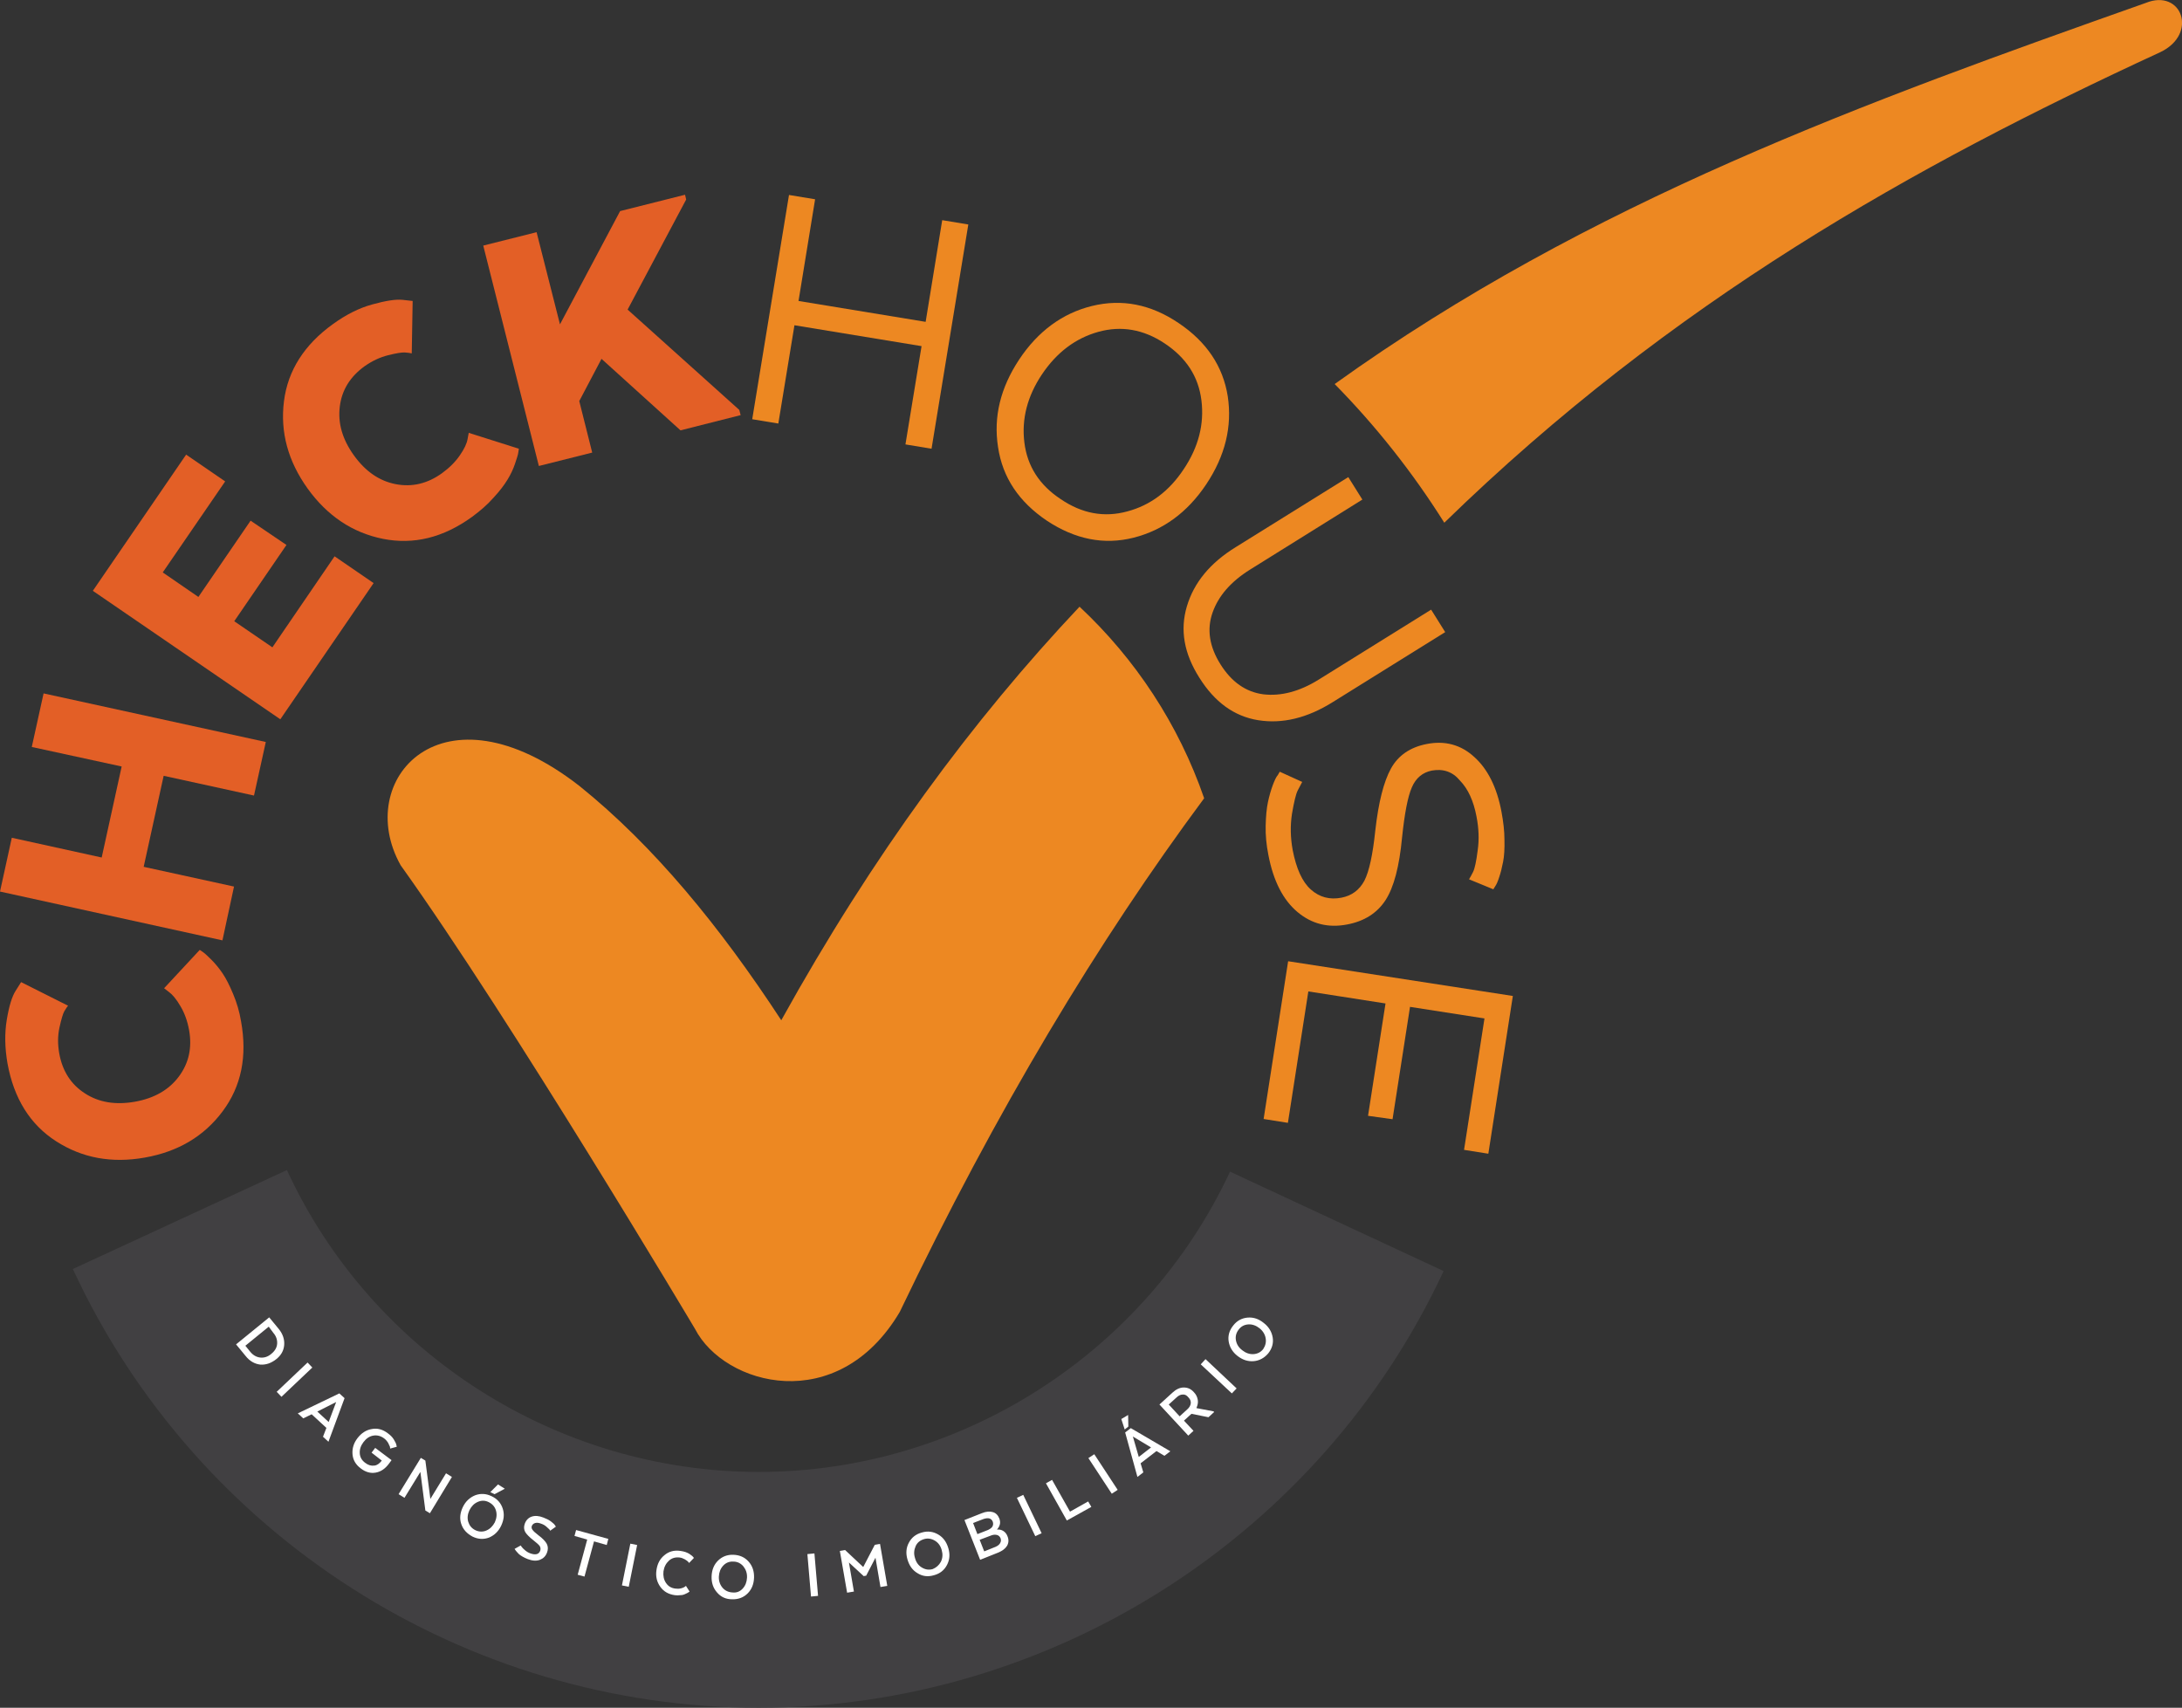 <svg xmlns="http://www.w3.org/2000/svg" xmlns:xlink="http://www.w3.org/1999/xlink" x="0px" y="0px" width="96.13px" height="75.24px" viewBox="0 0 96.13 75.24" style="overflow:visible;enable-background:new 0 0 96.13 75.24;" xml:space="preserve"><rect x="0" y="0" width="96.13" height="75.24" fill="#333333" stroke="none"/><style type="text/css">	.st0{fill:none;}	.st1{fill:#ED8822;}	.st2{fill:#E35F26;}	.st3{fill:#414042;}	.st4{fill:#FFFFFF;}</style><defs></defs><g>	<g>		<path class="st0" d="M12.5,41.96c0,11.49,9.35,20.85,20.85,20.85s20.85-9.35,20.85-20.85c0-2.38-0.41-4.66-1.14-6.79   c-4.65,6.27-9.14,13.7-13.41,22.63c-2.73,4.62-7.73,3.25-9.02,0.75c0,0-8.11-13.64-12.97-20.43c-2.1-3.75,1.81-8.22,7.88-3.49   c3.27,2.63,6.19,6.18,8.89,10.32c4.04-7.29,8.45-13.26,13.14-18.22c-3.73-3.48-8.72-5.62-14.21-5.62   C21.85,21.12,12.5,30.47,12.5,41.96z"></path>	</g>	<g>		<path class="st1" d="M25.53,34.63c-6.07-4.73-9.98-0.26-7.88,3.49c4.86,6.79,12.97,20.43,12.97,20.43   c1.29,2.5,6.29,3.87,9.02-0.75c4.27-8.92,8.75-16.35,13.41-22.63c-1.12-3.25-3.03-6.14-5.49-8.44   c-4.69,4.97-9.1,10.93-13.14,18.22C31.72,40.82,28.8,37.26,25.53,34.63z"></path>	</g>	<g>		<path class="st1" d="M94.53,0.13C82.27,4.47,70.03,8.86,58.8,16.92c1.82,1.85,3.44,3.9,4.83,6.11C73.67,13.25,84.3,7.32,95.17,2.3   C96.86,1.5,96.12-0.52,94.53,0.13z"></path>	</g>	<g>		<path class="st2" d="M8.8,41.85l0.16,0.11c0.06,0.04,0.19,0.16,0.36,0.33c0.18,0.18,0.34,0.38,0.49,0.6   c0.15,0.22,0.3,0.52,0.46,0.9c0.16,0.38,0.28,0.78,0.35,1.21c0.28,1.54,0.01,2.86-0.81,3.96c-0.82,1.1-1.96,1.78-3.43,2.04   c-1.46,0.26-2.76,0.02-3.91-0.72c-1.15-0.74-1.86-1.89-2.14-3.43c-0.12-0.69-0.13-1.33-0.03-1.93c0.1-0.6,0.23-1.02,0.39-1.27   l0.24-0.38l2.07,1.04c-0.05,0.05-0.1,0.14-0.17,0.25c-0.06,0.11-0.13,0.35-0.21,0.71c-0.08,0.37-0.08,0.74-0.01,1.14   c0.14,0.78,0.52,1.37,1.13,1.76c0.61,0.4,1.35,0.52,2.2,0.37c0.85-0.15,1.5-0.52,1.94-1.11c0.44-0.59,0.59-1.27,0.45-2.05   c-0.07-0.39-0.2-0.75-0.38-1.05c-0.18-0.31-0.35-0.51-0.5-0.62l-0.22-0.17L8.8,41.85z"></path>		<path class="st2" d="M11.71,32.69l-0.52,2.36l-3.98-0.87l-0.88,4.01l3.98,0.87L9.8,41.43L0,39.28l0.52-2.37l3.96,0.87l0.88-4.01   L1.4,32.91l0.52-2.36L11.71,32.69z"></path>		<path class="st2" d="M12.62,24.01l-2.3,3.36l1.68,1.15l2.74-4.01l1.72,1.18l-4.11,6l-8.26-5.66l4.11-6l1.72,1.18l-2.75,4.01   l1.57,1.08l2.3-3.36L12.62,24.01z"></path>		<path class="st2" d="M22.86,19.77l-0.03,0.19c-0.01,0.08-0.06,0.23-0.14,0.47c-0.08,0.24-0.19,0.47-0.33,0.7   c-0.14,0.23-0.34,0.5-0.62,0.8c-0.27,0.31-0.59,0.58-0.94,0.84c-1.27,0.92-2.58,1.24-3.93,0.97c-1.34-0.27-2.45-1.01-3.32-2.22   c-0.86-1.2-1.21-2.48-1.04-3.84c0.17-1.36,0.9-2.5,2.17-3.41c0.57-0.41,1.14-0.7,1.73-0.86c0.58-0.16,1.02-0.23,1.32-0.2   l0.45,0.05l-0.04,2.31c-0.07-0.02-0.17-0.03-0.3-0.04c-0.13-0.01-0.38,0.03-0.74,0.12c-0.36,0.09-0.7,0.25-1.03,0.48   c-0.64,0.46-1.01,1.05-1.1,1.78c-0.09,0.73,0.11,1.44,0.62,2.15c0.51,0.71,1.12,1.13,1.84,1.27c0.72,0.14,1.4-0.02,2.04-0.48   c0.33-0.24,0.59-0.5,0.79-0.79c0.2-0.29,0.31-0.53,0.34-0.72l0.05-0.27L22.86,19.77z"></path>		<path class="st2" d="M24.67,14.29l2.65-4.99l2.86-0.72l0.05,0.21l-2.58,4.85l4.92,4.42l0.06,0.23l-2.65,0.67l-3.48-3.15   l-0.98,1.86l0.57,2.27l-2.35,0.59l-2.45-9.71l2.35-0.59L24.67,14.29z"></path>		<path class="st1" d="M41.04,19.77l-1.15-0.19l0.71-4.33L35,14.33l-0.71,4.33l-1.15-0.19l1.62-9.88l1.15,0.19l-0.73,4.48l5.6,0.92   l0.73-4.48l1.15,0.19L41.04,19.77z"></path>		<path class="st1" d="M43.97,19.7c-0.21-1.34,0.11-2.62,0.93-3.86c0.83-1.25,1.91-2.04,3.21-2.36c1.31-0.32,2.58-0.08,3.81,0.75   c1.24,0.83,1.96,1.91,2.17,3.23c0.2,1.33-0.11,2.62-0.95,3.88c-0.83,1.24-1.9,2.02-3.2,2.35c-1.31,0.33-2.58,0.07-3.82-0.75   C44.89,22.11,44.17,21.04,43.97,19.7z M49.67,22.53c1.01-0.27,1.84-0.89,2.48-1.86c0.65-0.97,0.91-1.98,0.78-3.03   s-0.67-1.88-1.62-2.51c-0.93-0.62-1.91-0.79-2.92-0.51s-1.84,0.91-2.49,1.88c-0.64,0.96-0.9,1.96-0.77,3   c0.13,1.04,0.66,1.87,1.6,2.49C47.67,22.63,48.65,22.81,49.67,22.53z"></path>		<path class="st1" d="M52.29,26.71c0.31-1.04,1.02-1.91,2.16-2.61l4.95-3.08l0.62,0.99l-4.94,3.08c-0.85,0.53-1.4,1.16-1.66,1.9   c-0.26,0.74-0.14,1.5,0.35,2.28s1.12,1.22,1.89,1.32c0.77,0.09,1.59-0.12,2.44-0.65l4.95-3.08l0.62,0.99l-4.95,3.08   c-1.13,0.71-2.23,0.97-3.29,0.8c-1.06-0.17-1.92-0.8-2.59-1.87C52.16,28.79,51.98,27.75,52.29,26.71z"></path>		<path class="st1" d="M57.37,34.45c-0.05,0.09-0.12,0.22-0.2,0.38c-0.08,0.16-0.16,0.5-0.25,1.02c-0.08,0.52-0.07,1.05,0.03,1.6   c0.16,0.82,0.42,1.4,0.8,1.74c0.38,0.34,0.83,0.46,1.35,0.36c0.46-0.09,0.79-0.34,1.01-0.75c0.21-0.41,0.37-1.15,0.48-2.21   c0.14-1.24,0.37-2.15,0.69-2.73c0.32-0.58,0.85-0.94,1.57-1.08c0.81-0.16,1.51,0.03,2.1,0.57c0.59,0.53,1,1.34,1.2,2.42   c0.08,0.43,0.13,0.84,0.13,1.23c0.01,0.39-0.01,0.72-0.06,0.97c-0.05,0.25-0.1,0.47-0.17,0.67c-0.06,0.19-0.12,0.33-0.18,0.41   l-0.08,0.13l-1.07-0.44c0.05-0.08,0.11-0.19,0.18-0.33c0.07-0.14,0.14-0.46,0.2-0.94c0.07-0.48,0.05-0.98-0.05-1.49   c-0.13-0.69-0.37-1.22-0.73-1.59C64,34,63.58,33.86,63.08,33.95c-0.4,0.08-0.7,0.32-0.88,0.74c-0.18,0.41-0.32,1.15-0.43,2.2   c-0.12,1.28-0.36,2.2-0.73,2.77c-0.37,0.57-0.94,0.93-1.69,1.07c-0.83,0.16-1.56-0.02-2.19-0.55c-0.63-0.53-1.06-1.36-1.28-2.51   c-0.09-0.45-0.13-0.88-0.12-1.29s0.04-0.76,0.1-1.04c0.06-0.28,0.13-0.52,0.21-0.74c0.08-0.21,0.15-0.37,0.23-0.46L56.38,34   L57.37,34.45z"></path>		<path class="st1" d="M60.27,49.16l0.77-4.95l-3.4-0.53l-0.9,5.79l-1.07-0.17l1.08-6.95l9.9,1.53l-1.08,6.95l-1.07-0.17l0.9-5.79   l-3.28-0.51l-0.77,4.95L60.27,49.16z"></path>	</g>	<g>		<g>			<path class="st3" d="M33.43,75.24c-12.93,0-24.79-7.59-30.22-19.33l9.43-4.36c3.73,8.08,11.89,13.3,20.79,13.3    c8.86,0,17.01-5.19,20.76-13.23L63.6,56C58.16,67.69,46.31,75.24,33.43,75.24z"></path>		</g>	</g>	<g>		<path class="st4" d="M11.46,60.12c-0.24-0.03-0.46-0.15-0.64-0.38l-0.42-0.51l1.46-1.19l0.42,0.51c0.18,0.22,0.26,0.46,0.24,0.71   c-0.02,0.25-0.14,0.46-0.36,0.63S11.71,60.14,11.46,60.12z M11.84,58.45l-1.03,0.84l0.21,0.26c0.12,0.15,0.27,0.24,0.44,0.26   c0.17,0.02,0.34-0.03,0.49-0.16c0.16-0.13,0.25-0.28,0.26-0.45c0.01-0.17-0.04-0.33-0.17-0.48L11.84,58.45z"></path>		<path class="st4" d="M12.4,61.54l-0.21-0.22l1.36-1.29l0.21,0.22L12.4,61.54z"></path>		<path class="st4" d="M14.47,63.52l-0.24-0.22l0.15-0.39l-0.65-0.6l-0.37,0.18l-0.24-0.22l1.83-0.88l0.23,0.21L14.47,63.52z    M13.98,62.19l0.5,0.46l0.33-0.88L13.98,62.19z"></path>		<path class="st4" d="M16.82,64.35L16.37,64l0.16-0.21l0.72,0.54l-0.11,0.15c-0.17,0.23-0.36,0.36-0.59,0.4   c-0.22,0.04-0.44-0.02-0.65-0.18c-0.23-0.17-0.35-0.38-0.37-0.63c-0.02-0.25,0.05-0.49,0.22-0.71c0.17-0.22,0.38-0.36,0.63-0.4   c0.25-0.05,0.49,0.02,0.71,0.19c0.11,0.08,0.2,0.17,0.26,0.27c0.06,0.1,0.1,0.18,0.11,0.23l0.02,0.09l-0.29,0.08   c0-0.02-0.01-0.04-0.01-0.08c-0.01-0.03-0.04-0.09-0.08-0.17c-0.05-0.08-0.11-0.15-0.18-0.2c-0.15-0.11-0.31-0.15-0.48-0.12   c-0.17,0.03-0.31,0.13-0.43,0.29c-0.12,0.16-0.17,0.32-0.16,0.49c0.01,0.17,0.09,0.31,0.24,0.42c0.13,0.1,0.26,0.14,0.4,0.12   C16.61,64.56,16.72,64.48,16.82,64.35L16.82,64.35z"></path>		<path class="st4" d="M18.94,66.67l-0.2-0.12l-0.22-1.7l-0.7,1.14l-0.26-0.16l0.98-1.6l0.2,0.12l0.22,1.69l0.69-1.13l0.26,0.16   L18.94,66.67z"></path>		<path class="st4" d="M20.32,67.14c-0.08-0.24-0.05-0.49,0.07-0.74c0.12-0.25,0.3-0.42,0.54-0.52c0.24-0.09,0.48-0.08,0.73,0.04   c0.25,0.12,0.41,0.3,0.49,0.55s0.05,0.49-0.07,0.75c-0.12,0.25-0.3,0.42-0.53,0.52c-0.24,0.09-0.48,0.08-0.73-0.04   C20.56,67.56,20.4,67.38,20.32,67.14z M21.43,67.43c0.16-0.07,0.28-0.19,0.37-0.36c0.08-0.18,0.1-0.35,0.05-0.52   c-0.05-0.17-0.16-0.29-0.32-0.37c-0.16-0.08-0.32-0.08-0.48-0.01s-0.28,0.19-0.37,0.37c-0.08,0.17-0.1,0.35-0.05,0.51   s0.15,0.29,0.32,0.37C21.1,67.49,21.27,67.5,21.43,67.43z M21.79,65.83l-0.19-0.09l0.34-0.34l0.3,0.19L21.79,65.83z"></path>		<path class="st4" d="M22.94,68.09c0.01,0.02,0.03,0.04,0.05,0.07c0.02,0.03,0.07,0.08,0.14,0.14c0.07,0.06,0.15,0.11,0.24,0.14   c0.11,0.04,0.21,0.05,0.28,0.03c0.07-0.02,0.12-0.07,0.15-0.15c0.02-0.07,0.02-0.13-0.02-0.2c-0.04-0.06-0.13-0.14-0.27-0.25   c-0.18-0.14-0.3-0.26-0.37-0.37c-0.06-0.11-0.07-0.23-0.02-0.37c0.06-0.16,0.16-0.26,0.3-0.31c0.15-0.05,0.32-0.04,0.52,0.04   c0.13,0.05,0.24,0.1,0.33,0.17c0.09,0.07,0.15,0.12,0.18,0.17l0.04,0.06l-0.25,0.18c-0.01-0.02-0.02-0.04-0.04-0.06   c-0.02-0.02-0.06-0.06-0.13-0.12c-0.07-0.06-0.14-0.1-0.23-0.13c-0.1-0.04-0.19-0.05-0.26-0.03c-0.07,0.02-0.12,0.06-0.15,0.13   c-0.02,0.06-0.01,0.12,0.03,0.17c0.04,0.06,0.13,0.14,0.26,0.24c0.19,0.14,0.31,0.27,0.37,0.38c0.06,0.12,0.06,0.25,0.01,0.38   c-0.06,0.16-0.16,0.26-0.31,0.32c-0.15,0.06-0.33,0.05-0.54-0.03c-0.08-0.03-0.16-0.07-0.23-0.11s-0.13-0.08-0.17-0.12   c-0.04-0.04-0.07-0.08-0.1-0.11c-0.03-0.04-0.05-0.06-0.06-0.08l-0.02-0.03L22.94,68.09z"></path>		<path class="st4" d="M25.38,67.41l1.42,0.39l-0.07,0.27l-0.56-0.16l-0.42,1.55l-0.3-0.08l0.42-1.55l-0.56-0.16L25.38,67.41z"></path>		<path class="st4" d="M27.7,69.91l-0.3-0.06l0.37-1.84l0.3,0.06L27.7,69.91z"></path>		<path class="st4" d="M30.38,70.12l-0.03,0.02c-0.01,0.01-0.04,0.03-0.08,0.05c-0.04,0.02-0.09,0.04-0.13,0.06   c-0.05,0.02-0.11,0.03-0.18,0.03c-0.07,0.01-0.15,0.01-0.23,0c-0.28-0.04-0.49-0.16-0.64-0.37c-0.15-0.21-0.21-0.45-0.17-0.73   c0.04-0.28,0.15-0.5,0.35-0.66c0.2-0.17,0.43-0.23,0.71-0.19c0.08,0.01,0.16,0.03,0.22,0.05c0.07,0.03,0.13,0.05,0.17,0.08   c0.04,0.03,0.08,0.06,0.11,0.08c0.03,0.03,0.06,0.05,0.07,0.07l0.02,0.03l-0.21,0.22c-0.01-0.01-0.03-0.03-0.05-0.06   c-0.02-0.02-0.07-0.06-0.14-0.1c-0.07-0.04-0.15-0.07-0.23-0.08c-0.18-0.02-0.34,0.02-0.47,0.14c-0.13,0.12-0.21,0.27-0.24,0.47   c-0.02,0.19,0.01,0.36,0.11,0.51c0.1,0.15,0.24,0.23,0.42,0.25c0.08,0.01,0.16,0.01,0.24-0.01s0.13-0.04,0.17-0.07l0.05-0.04   L30.38,70.12z"></path>		<path class="st4" d="M31.59,70.16c-0.17-0.19-0.25-0.43-0.24-0.71c0.01-0.28,0.1-0.51,0.28-0.69s0.41-0.27,0.68-0.26   c0.28,0.01,0.5,0.11,0.67,0.3c0.17,0.19,0.25,0.43,0.24,0.71c-0.01,0.28-0.1,0.51-0.28,0.69c-0.18,0.18-0.41,0.27-0.69,0.26   C31.98,70.46,31.76,70.36,31.59,70.16z M32.72,69.99c0.12-0.13,0.18-0.29,0.19-0.48c0.01-0.2-0.05-0.36-0.16-0.5   c-0.11-0.13-0.26-0.21-0.44-0.21c-0.18-0.01-0.33,0.05-0.45,0.18s-0.18,0.29-0.19,0.48c-0.01,0.19,0.05,0.36,0.16,0.49   c0.11,0.13,0.26,0.2,0.44,0.21C32.45,70.18,32.6,70.12,32.72,69.99z"></path>		<path class="st4" d="M36.04,70.31l-0.31,0.03l-0.16-1.87l0.31-0.03L36.04,70.31z"></path>		<path class="st4" d="M38.57,68.63l-0.41,0.79l-0.11,0.02l-0.65-0.6l0.22,1.28l-0.3,0.05L37,68.33l0.23-0.04l0.8,0.75l0.51-0.98   l0.23-0.04l0.32,1.85l-0.3,0.05L38.57,68.63z"></path>		<path class="st4" d="M40.42,69.31c-0.22-0.13-0.36-0.33-0.44-0.6c-0.08-0.27-0.06-0.52,0.06-0.74c0.12-0.23,0.31-0.38,0.57-0.45   c0.27-0.08,0.51-0.04,0.73,0.09c0.22,0.13,0.36,0.33,0.44,0.6c0.08,0.27,0.06,0.51-0.06,0.74c-0.12,0.23-0.31,0.38-0.57,0.45   C40.88,69.48,40.64,69.45,40.42,69.31z M41.45,68.81c0.08-0.16,0.09-0.33,0.04-0.51c-0.05-0.19-0.15-0.33-0.3-0.42   c-0.15-0.09-0.31-0.12-0.48-0.07c-0.17,0.05-0.3,0.15-0.37,0.31s-0.09,0.33-0.03,0.52c0.05,0.19,0.15,0.33,0.3,0.42   c0.15,0.09,0.31,0.12,0.48,0.07C41.24,69.07,41.37,68.96,41.45,68.81z"></path>		<path class="st4" d="M44.37,68.1c-0.08,0.13-0.21,0.23-0.41,0.31l-0.78,0.31l-0.69-1.75l0.76-0.3c0.19-0.08,0.36-0.09,0.49-0.05   c0.14,0.04,0.23,0.14,0.29,0.29c0.03,0.09,0.04,0.17,0.02,0.25c-0.02,0.08-0.06,0.15-0.12,0.22l0,0.01   c0.1-0.01,0.19,0.01,0.27,0.06c0.08,0.05,0.14,0.12,0.18,0.22C44.45,67.83,44.44,67.97,44.37,68.1z M43.59,66.9   c-0.07-0.02-0.15-0.01-0.25,0.02l-0.47,0.18l0.19,0.49l0.46-0.18c0.09-0.04,0.16-0.09,0.2-0.15c0.04-0.07,0.04-0.14,0.02-0.21   C43.71,66.97,43.66,66.92,43.59,66.9z M43.16,67.84l0.2,0.51l0.5-0.2c0.09-0.04,0.16-0.09,0.2-0.16c0.04-0.07,0.05-0.14,0.02-0.22   c-0.03-0.07-0.08-0.12-0.15-0.14c-0.07-0.02-0.15-0.02-0.24,0.01L43.16,67.84z"></path>		<path class="st4" d="M45.89,67.55l-0.28,0.13l-0.81-1.69l0.28-0.13L45.89,67.55z"></path>		<path class="st4" d="M47,66.99l-0.92-1.64l0.27-0.15l0.79,1.4l0.8-0.45l0.14,0.24L47,66.99z"></path>		<path class="st4" d="M49.24,65.64l-0.26,0.17l-1.03-1.57l0.26-0.17L49.24,65.64z"></path>		<path class="st4" d="M49.71,62.85l-0.16,0.13l-0.15-0.46l0.3-0.18L49.71,62.85z M51.56,63.94l-0.26,0.2l-0.35-0.21l-0.7,0.54   l0.12,0.4l-0.26,0.2l-0.54-1.96l0.25-0.19L51.56,63.94z M50.17,64.19l0.54-0.42l-0.8-0.48L50.17,64.19z"></path>		<path class="st4" d="M51.65,61.36c0.16-0.15,0.33-0.23,0.5-0.23c0.17,0,0.32,0.06,0.45,0.21c0.1,0.1,0.15,0.22,0.17,0.34   s-0.01,0.24-0.06,0.35l0.01,0.01l0.74,0.14l0.03,0.03l-0.25,0.23l-0.75-0.15l-0.33,0.3l0.42,0.45l-0.23,0.21l-1.27-1.37   L51.65,61.36z M52.1,61.44c-0.09,0-0.19,0.05-0.28,0.14l-0.33,0.3l0.48,0.52l0.34-0.31c0.09-0.08,0.14-0.17,0.15-0.26   s-0.02-0.18-0.1-0.26C52.28,61.47,52.2,61.43,52.1,61.44z"></path>		<path class="st4" d="M54.48,61.17l-0.21,0.22l-1.37-1.28l0.21-0.23L54.48,61.17z"></path>		<path class="st4" d="M55.23,59.97c-0.26,0.02-0.49-0.06-0.71-0.23c-0.22-0.17-0.35-0.39-0.39-0.64c-0.04-0.25,0.03-0.49,0.2-0.7   c0.17-0.22,0.39-0.33,0.64-0.35c0.26-0.02,0.49,0.06,0.71,0.24c0.22,0.17,0.35,0.39,0.39,0.64c0.04,0.25-0.03,0.49-0.2,0.7   C55.7,59.83,55.48,59.95,55.23,59.97z M55.76,58.96c-0.03-0.17-0.12-0.32-0.27-0.44c-0.15-0.12-0.32-0.18-0.49-0.17   s-0.32,0.08-0.43,0.23c-0.11,0.14-0.15,0.3-0.12,0.47s0.12,0.32,0.28,0.44c0.15,0.12,0.32,0.18,0.49,0.17   c0.17-0.01,0.32-0.08,0.43-0.22C55.75,59.29,55.79,59.13,55.76,58.96z"></path>	</g></g></svg>